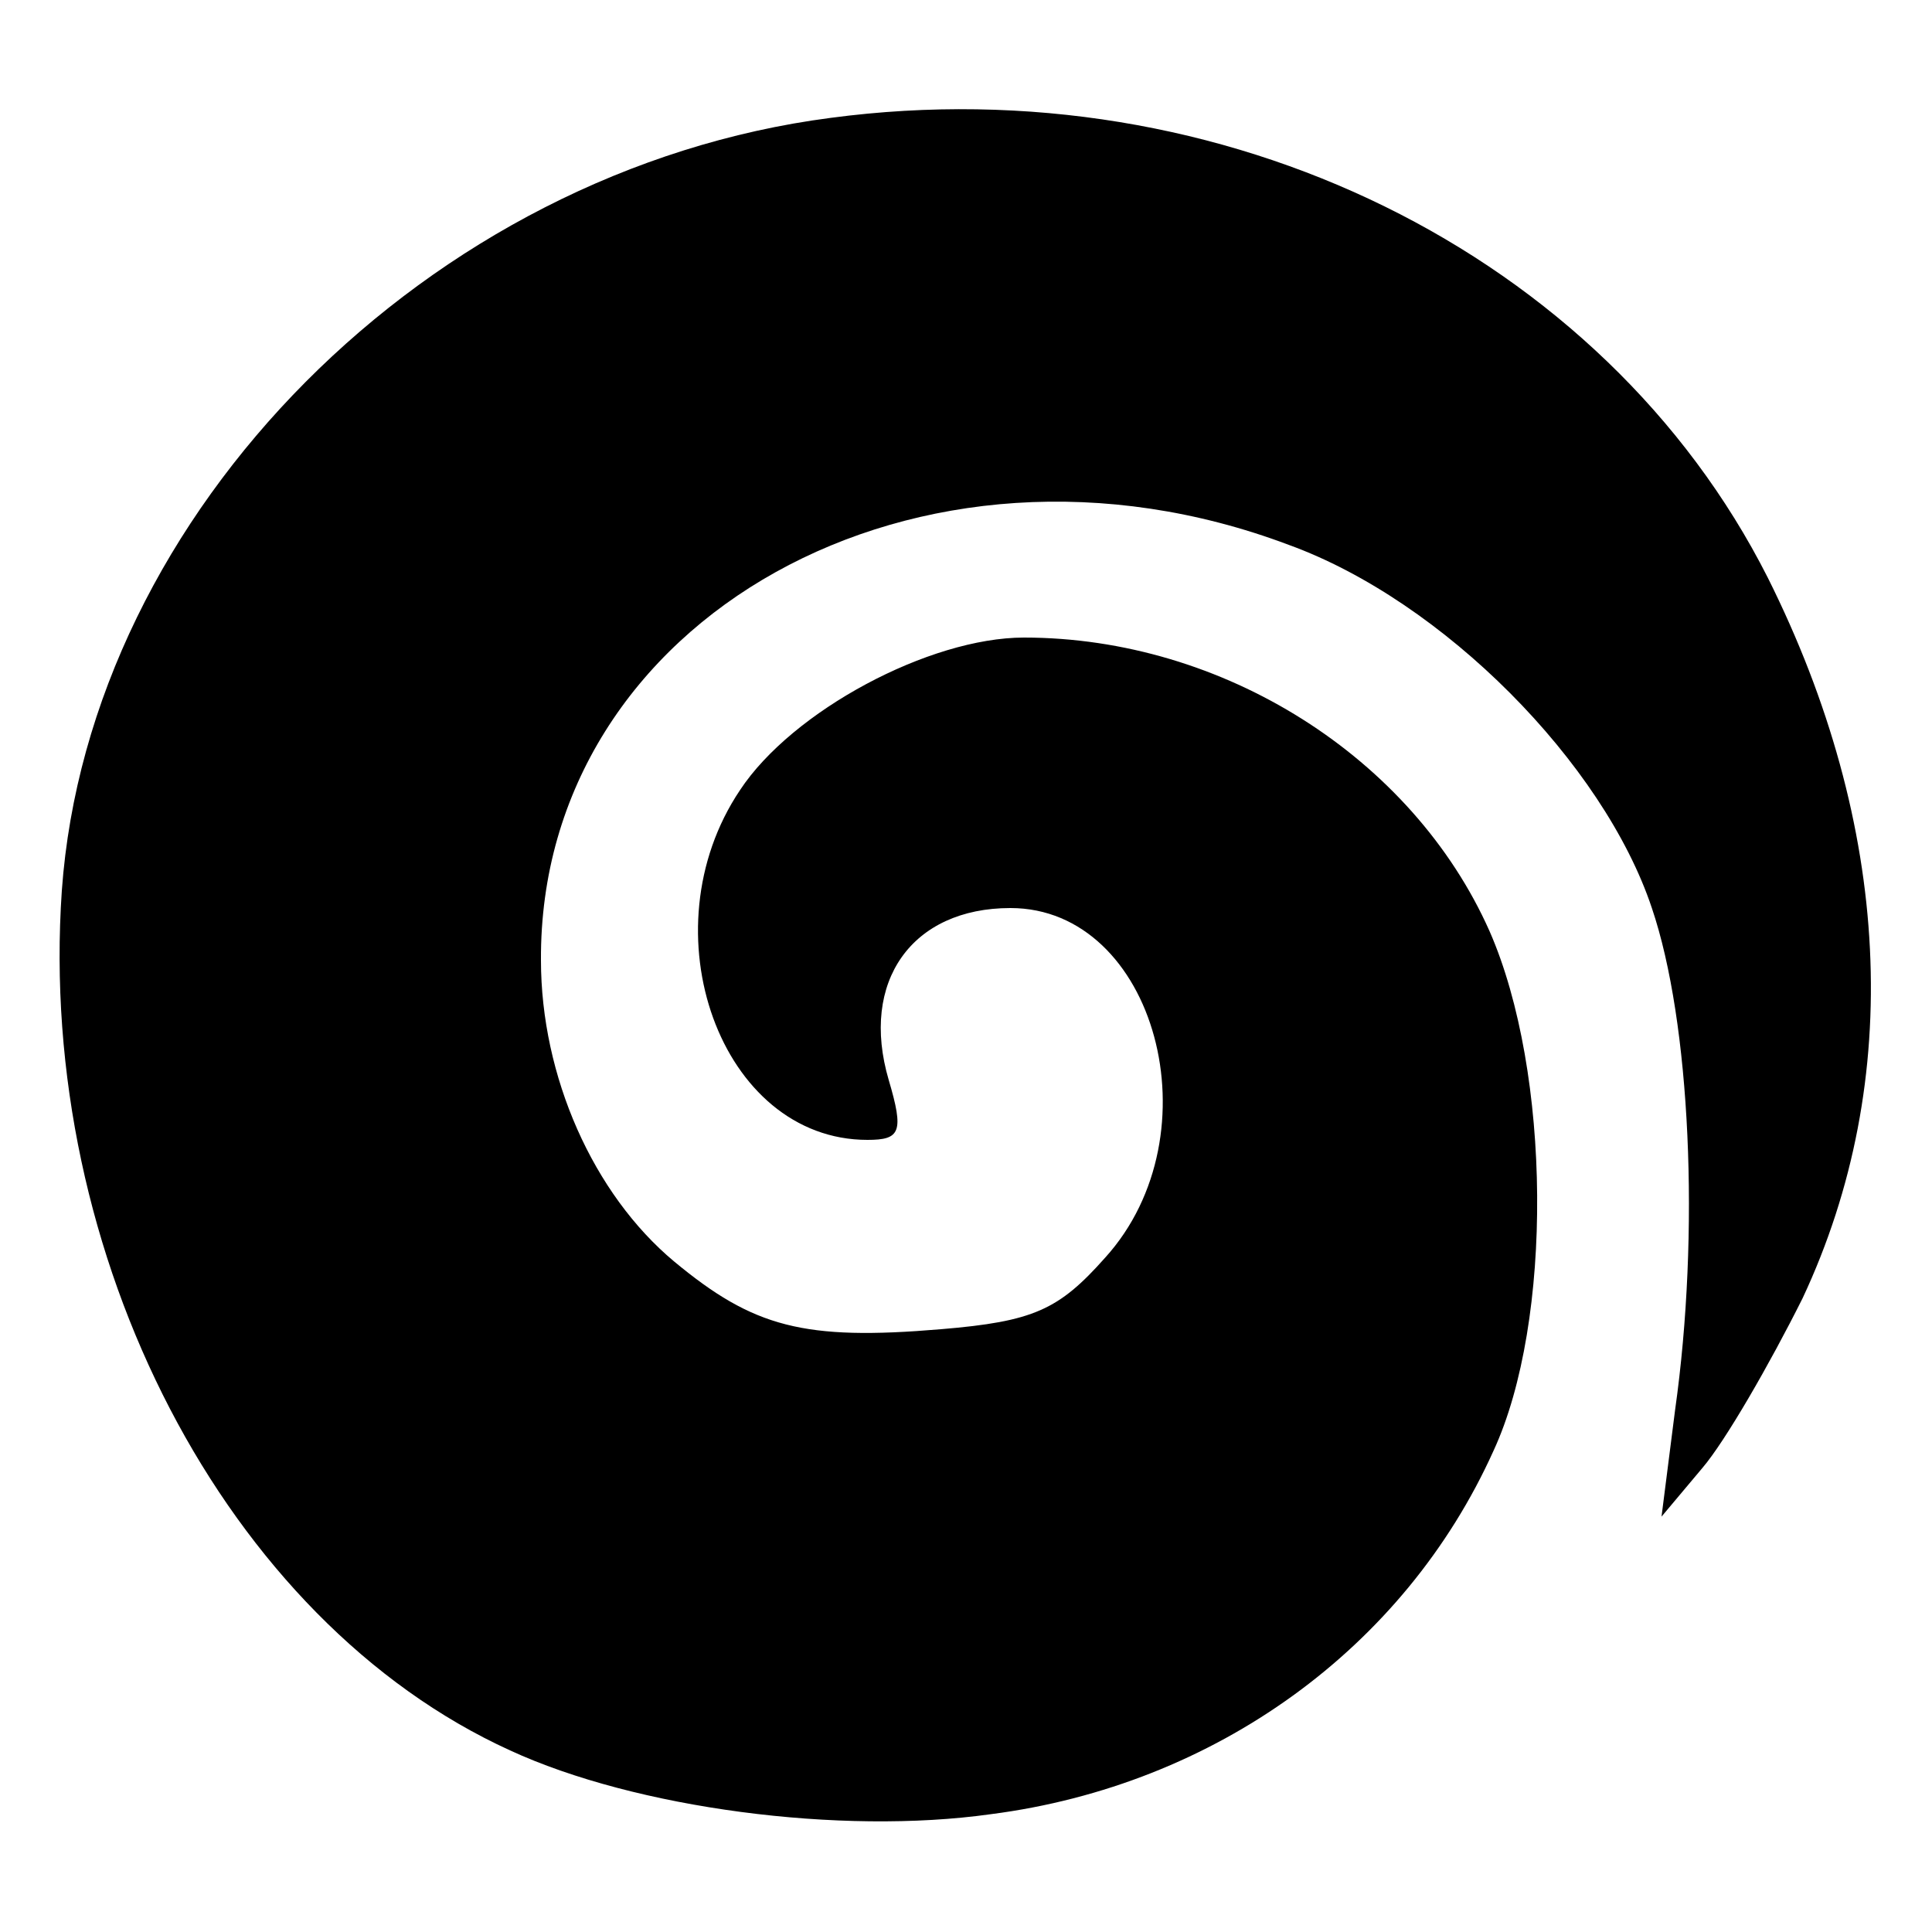 <?xml version="1.0" standalone="no"?>
<!DOCTYPE svg PUBLIC "-//W3C//DTD SVG 20010904//EN"
 "http://www.w3.org/TR/2001/REC-SVG-20010904/DTD/svg10.dtd">
<svg version="1.0" xmlns="http://www.w3.org/2000/svg"
 width="100pt" height="100pt" viewBox="0 0 100 100"
 preserveAspectRatio="xMidYMid meet">
<g transform="translate(0,100) scale(0.1,-0.1)"
fill="#000000" stroke="none">
<path d="M430 939 c-208 -27 -384 -204 -398 -400 -13 -189 85 -378 232 -445
65 -30 171 -44 249 -33 116 15 214 86 260 188 31 67 30 196 -2 269 -40 90
-138 152 -241 152 -49 0 -120 -38 -147 -79 -49 -73 -10 -181 66 -181 17 0 19
4 11 31 -15 51 12 89 63 89 75 0 107 -117 49 -181 -24 -27 -37 -33 -85 -37
-71 -6 -97 1 -138 35 -42 35 -69 96 -69 156 -1 177 196 287 387 215 80 -29
163 -113 188 -188 20 -59 25 -168 12 -260 l-7 -55 21 25 c12 14 35 54 52 88
53 113 46 245 -18 373 -85 168 -282 265 -485 238z"/>
</g>
</svg>
